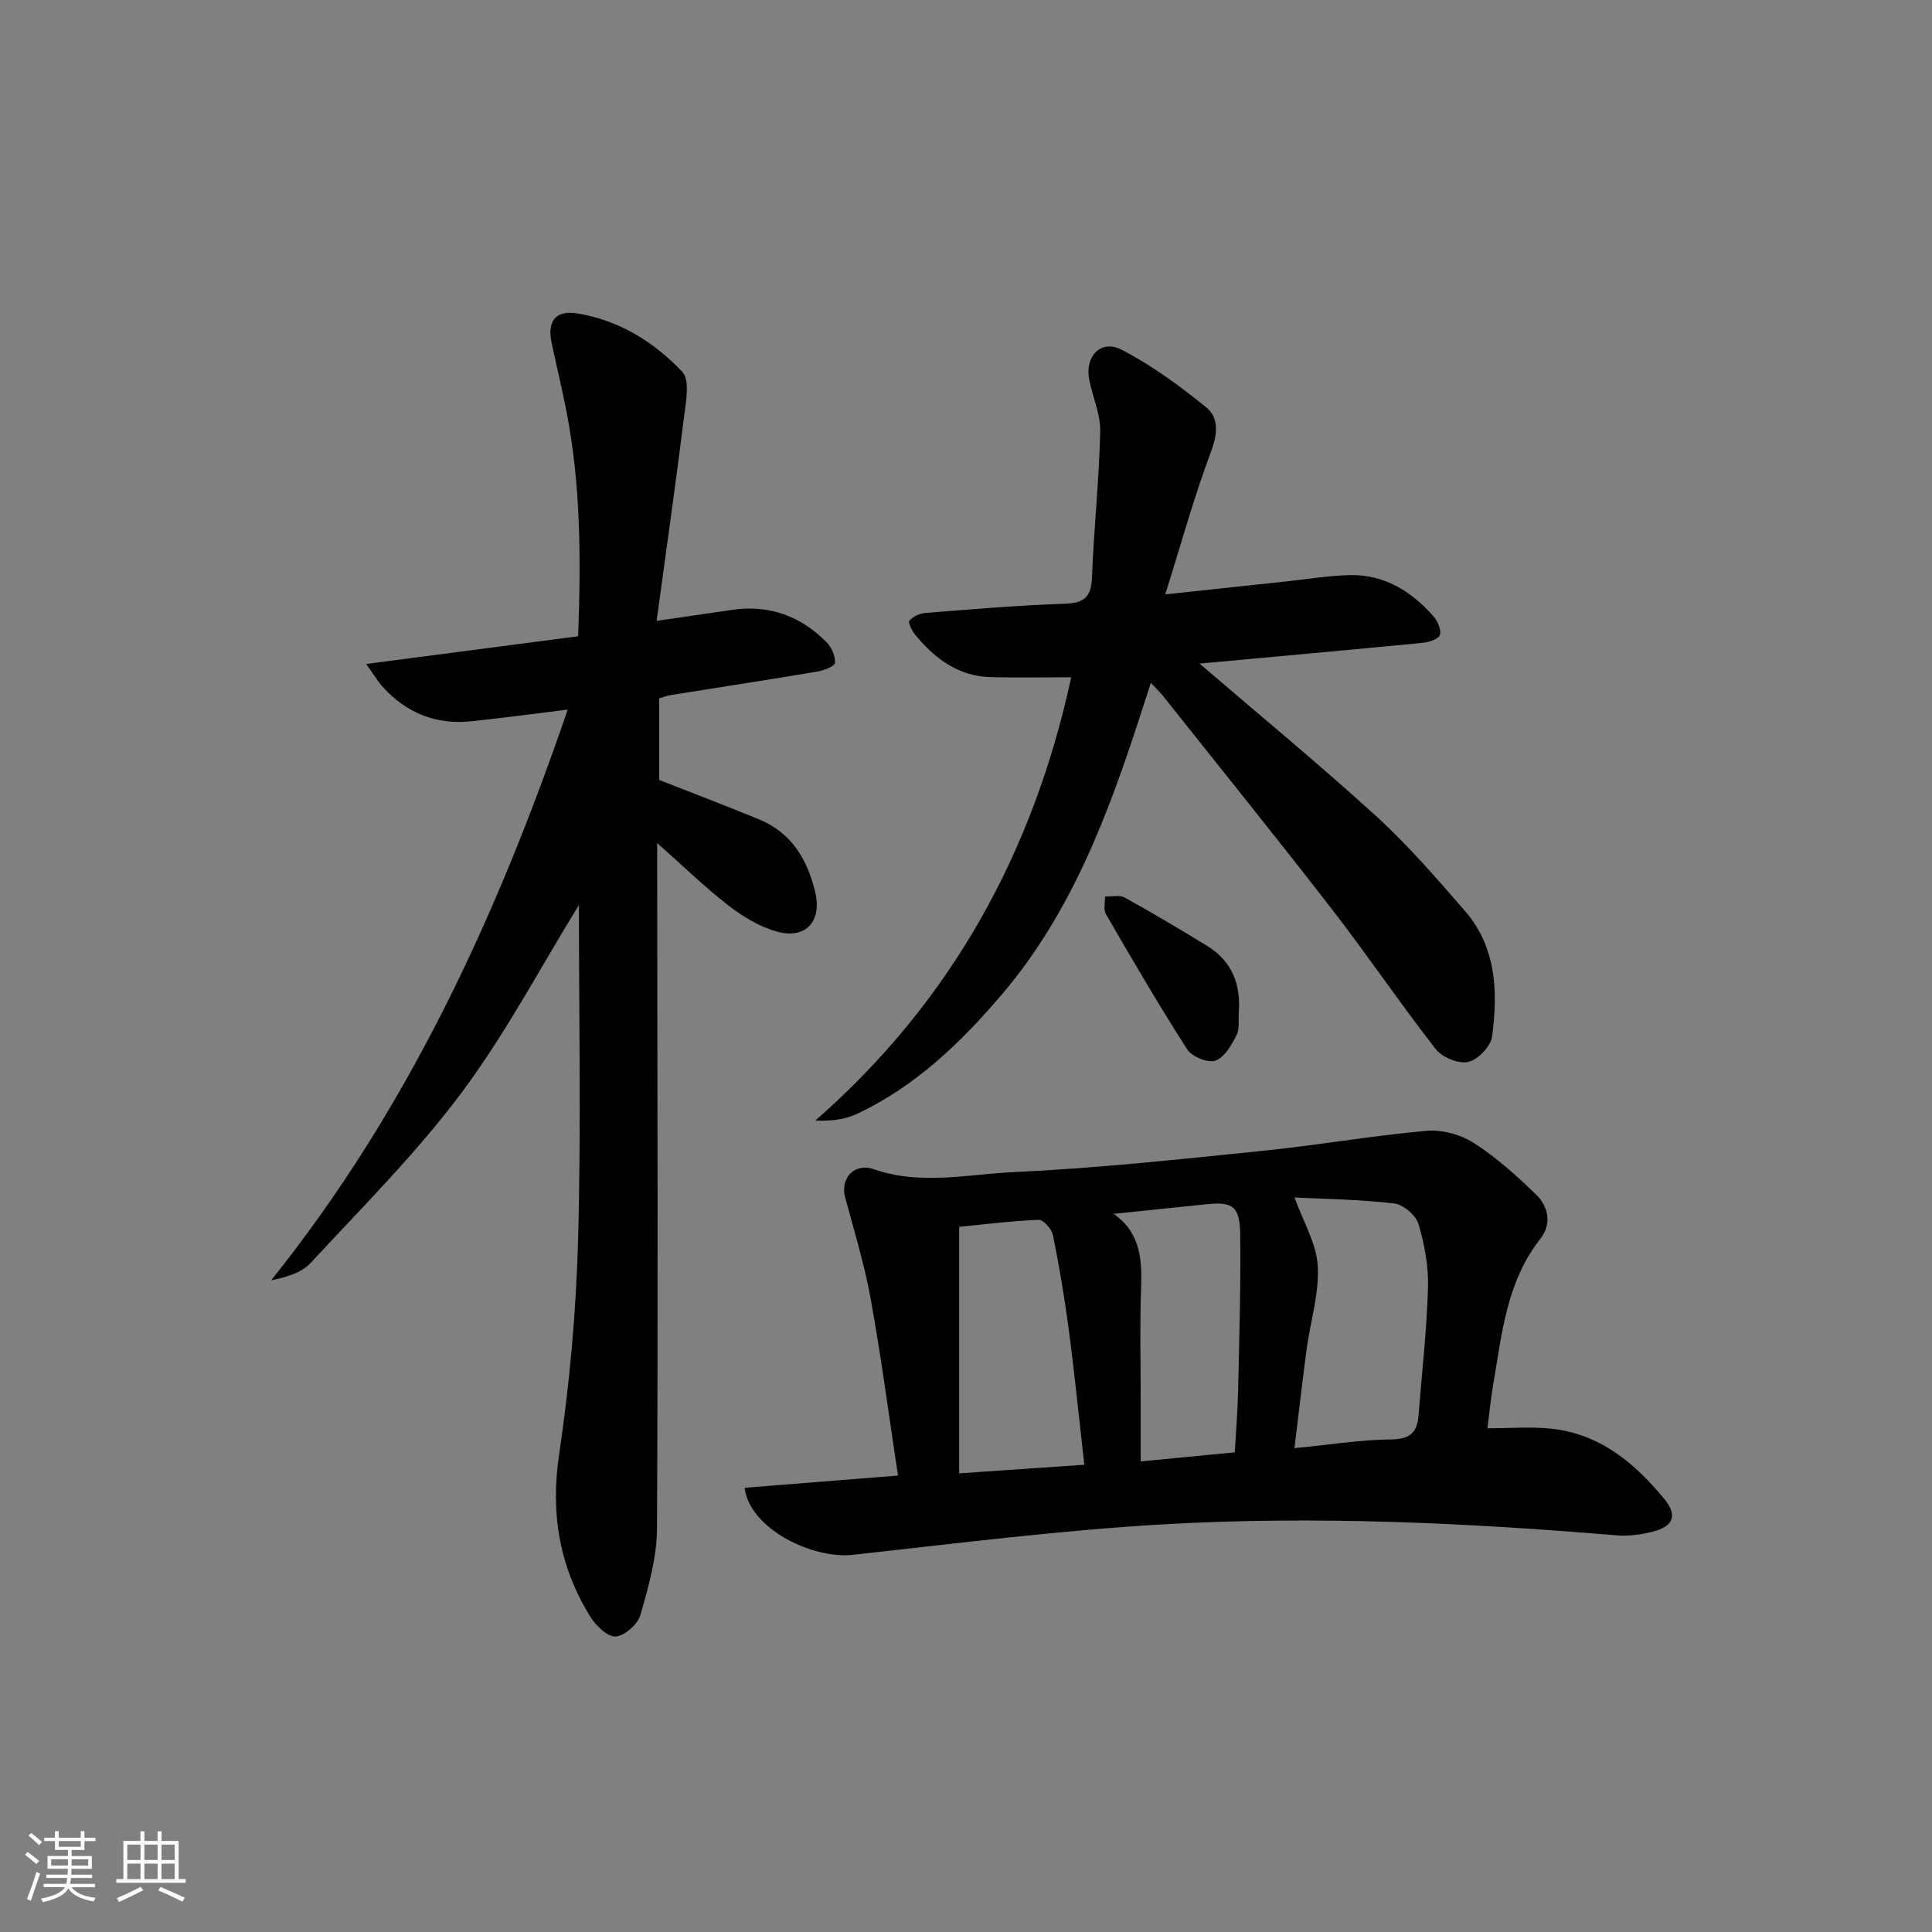 <svg enable-background="new 0 0 400 400" viewBox="0 0 400 400" xmlns="http://www.w3.org/2000/svg"><rect x="0" y="0" width="400" height="400" fill="#808080" stroke="none"/><path d="m5.17 384 .55-.58c.85.61 1.65 1.24 2.4 1.87l-.59.64c-.83-.73-1.62-1.38-2.36-1.93m1.22 9.53-.82-.34c.71-1.76 1.37-3.64 1.98-5.63.24.13.5.25.76.36-.6 1.67-1.24 3.54-1.92 5.61m-.5-13.5.57-.54c.56.44 1.31 1.06 2.26 1.87l-.65.64c-.67-.66-1.4-1.32-2.18-1.97m3.25.46h2.24v-1.36h.77v1.36h4.57v-1.36h.76v1.36h2.28v.69h-2.28v1.84h-2.64v1.26h4.18v2.64h-4.21c0 .45-.02.86-.05 1.21h4.32v.69h-4.38c-.04.34-.1.75-.19 1.22h5.15v.69h-4.82c.87 1.19 2.51 1.92 4.93 2.19-.17.31-.3.57-.37.76-2.77-.49-4.52-1.41-5.26-2.76-.56 1.26-2.3 2.23-5.24 2.9-.12-.24-.26-.48-.43-.72 2.73-.55 4.38-1.34 4.96-2.38h-4.38v-.69h4.65c.1-.38.17-.79.21-1.22h-4.32v-.69h4.4c.03-.34.05-.75.05-1.21h-4.2v-2.64h4.23v-1.26h-2.69v-1.84h-2.24zm1.46 4.46v1.29h3.45c.01-.4.02-.57.01-.53v-.32-.45h-3.46zm1.55-2.59h4.57v-1.19h-4.57zm6.11 2.59h-3.42v.77c-.01.19-.01.37-.02.53h3.44z" fill="#fafbfc"/><path d="m32.63 379.16h.82v1.98h3.54v7.89h1.46v.78h-14.37v-.78h1.46v-7.89h3.54v-1.98h.82v1.98h2.73zm-3.49 11.48.5.73c-1.61.82-3.28 1.63-5 2.42-.13-.27-.28-.55-.44-.82 1.75-.73 3.4-1.5 4.94-2.33m-2.78-5.55h2.73v-3.18h-2.73zm0 3.95h2.73v-3.2h-2.73zm3.54-3.95h2.73v-3.18h-2.73zm0 3.95h2.73v-3.2h-2.73zm7.89 4.68c-1.84-.92-3.51-1.7-5.02-2.32l.45-.73c1.89.8 3.57 1.55 5.04 2.23zm-1.62-11.81h-2.73v3.18h2.73zm-2.73 7.13h2.73v-3.2h-2.73z" fill="#fafbfc"/><g fill="#000001"><path d="m119.86 187.37c-7.99 12.96-15.22 26.72-24.42 39.02-9.32 12.47-20.48 23.57-31.09 35.05-1.88 2.04-4.96 2.98-8.2 3.63 28.28-35.33 46.72-75.32 61.39-118.15-7.14.87-13.52 1.73-19.91 2.41-7.28.78-13.42-1.67-18.34-7.06-1.05-1.15-1.84-2.52-3.48-4.8 15.31-2 29.48-3.86 43.89-5.74.58-15.96.55-31.19-2.37-46.28-.94-4.88-2.11-9.71-3.14-14.57-.92-4.36.87-6.71 5.26-6 8.66 1.39 15.95 5.89 21.82 12.12 1.55 1.64.79 5.87.42 8.82-1.74 13.91-3.71 27.79-5.74 42.72 6.35-.93 11.04-1.62 15.73-2.29 7.64-1.08 14.14 1.32 19.47 6.74 1.03 1.05 1.84 2.88 1.71 4.26-.07.72-2.32 1.57-3.69 1.8-10.15 1.7-20.32 3.26-30.48 4.89-.63.1-1.23.36-2.21.66v16.88c6.82 2.68 13.77 5.33 20.65 8.15 6.78 2.78 10.09 8.39 11.67 15.18 1.4 6.02-2.08 9.74-8.02 8.05-3.55-1.01-6.99-3.09-9.94-5.37-4.85-3.75-9.26-8.06-14.78-12.95v6.02c.04 45.31.2 90.62-.04 135.93-.03 5.98-1.76 12.04-3.42 17.85-.55 1.94-3.3 4.38-5.15 4.48-1.71.09-4.13-2.3-5.29-4.19-6.33-10.28-8.22-21.23-6.41-33.43 2.19-14.75 3.54-29.72 3.94-44.63.64-23.27.17-46.56.17-69.2z"/><path d="m154.16 308.03c10.69-.85 21.06-1.68 31.76-2.53-1.87-12.31-3.46-24.47-5.64-36.52-1.29-7.13-3.43-14.1-5.31-21.12-1.02-3.8 1.8-7.22 5.99-5.77 9.74 3.36 19.46 1.01 29.07.57 17.08-.78 34.13-2.64 51.16-4.37 11.38-1.15 22.67-3.13 34.06-4.16 3.22-.29 7.11.73 9.84 2.48 4.7 3.01 8.95 6.83 12.97 10.75 2.55 2.48 3.24 6.11.86 9.12-7.08 8.97-7.98 19.84-9.81 30.44-.47 2.74-.73 5.51-1.15 8.79 4.67 0 8.93-.36 13.11.07 10.1 1.04 17.36 7.09 23.49 14.55 2.84 3.45 1.88 5.72-2.42 6.8-2.38.6-4.95.95-7.38.75-31.04-2.59-62.15-4.06-93.24-2.32-21.69 1.22-43.31 3.97-64.93 6.35-8.21.94-21.35-5.29-22.43-13.88zm113.86-60.1c1.8 5.02 4.55 9.53 4.81 14.19.32 5.66-1.53 11.43-2.3 17.17-.91 6.79-1.68 13.59-2.53 20.54 7.29-.71 13.71-1.75 20.14-1.82 3.97-.04 5.29-1.61 5.56-5.06.68-8.77 1.7-17.52 1.95-26.3.13-4.4-.69-8.96-1.95-13.19-.54-1.83-3.16-4.08-5.04-4.3-7.16-.84-14.39-.92-20.64-1.23zm-43.52 55.33c-1.09-9.56-2.01-18.78-3.22-27.96-.86-6.55-1.97-13.08-3.27-19.56-.26-1.27-1.97-3.24-2.95-3.19-5.89.25-11.76.99-16.48 1.45v51.04c9.35-.64 17.42-1.2 25.92-1.78zm6.08-51.94c5.66 3.98 5.88 9.61 5.66 15.65-.27 7.64-.07 15.3-.07 22.96v12.64c6.94-.67 13.14-1.27 19.48-1.88.26-4.54.6-8.66.69-12.78.23-10.8.57-21.6.43-32.39-.08-5.78-1.57-6.75-6.92-6.2-6.42.65-12.84 1.33-19.27 2z"/><path d="m248.36 137.39c12.47 10.72 24.79 20.86 36.57 31.59 6.61 6.03 12.52 12.88 18.4 19.66 6.53 7.53 6.81 16.78 5.58 26-.27 2.03-2.96 4.79-4.96 5.23s-5.38-.97-6.72-2.69c-7.36-9.44-14.08-19.39-21.41-28.86-11.51-14.87-23.32-29.5-35.02-44.22-.61-.76-1.32-1.44-2.53-2.73-.86 2.66-1.54 4.76-2.22 6.85-6.69 20.62-14.29 40.82-28.6 57.64-8.58 10.08-18.04 19.19-30.24 24.85-2.41 1.12-5.2 1.4-8.42 1.3 28.34-24.8 45.19-55.75 53-91.79-5.82 0-11.26.12-16.69-.03-6.67-.18-11.54-3.81-15.59-8.74-.68-.83-1.55-2.54-1.23-2.93.72-.86 2.1-1.52 3.27-1.61 9.61-.76 19.22-1.59 28.85-1.91 4.01-.13 5.52-1.33 5.68-5.42.39-10.07 1.47-20.12 1.71-30.2.08-3.53-1.53-7.1-2.26-10.67-1.01-4.9 2.36-8.53 6.67-6.31 6.24 3.22 12.04 7.48 17.53 11.93 2.63 2.13 2.4 5.44 1.02 9.11-3.51 9.35-6.17 19.03-9.5 29.62 9.43-1.01 17.14-1.84 24.85-2.66 4.46-.47 8.91-1.23 13.37-1.33 7.12-.15 12.72 3.33 17.29 8.5.89 1 1.73 2.91 1.34 3.92-.34.9-2.38 1.49-3.73 1.62-15.19 1.47-30.39 2.84-46.01 4.28z"/><path d="m256.49 209.46c-.13 1.65.2 3.54-.5 4.9-1.04 2.03-2.49 4.6-4.35 5.23-1.56.53-4.86-.8-5.83-2.31-5.89-9.17-11.37-18.6-16.85-28.03-.54-.93-.15-2.41-.18-3.63 1.38.05 3.01-.38 4.08.21 5.78 3.2 11.46 6.57 17.1 10.03 5.04 3.1 6.93 7.82 6.53 13.6z"/></g></svg>